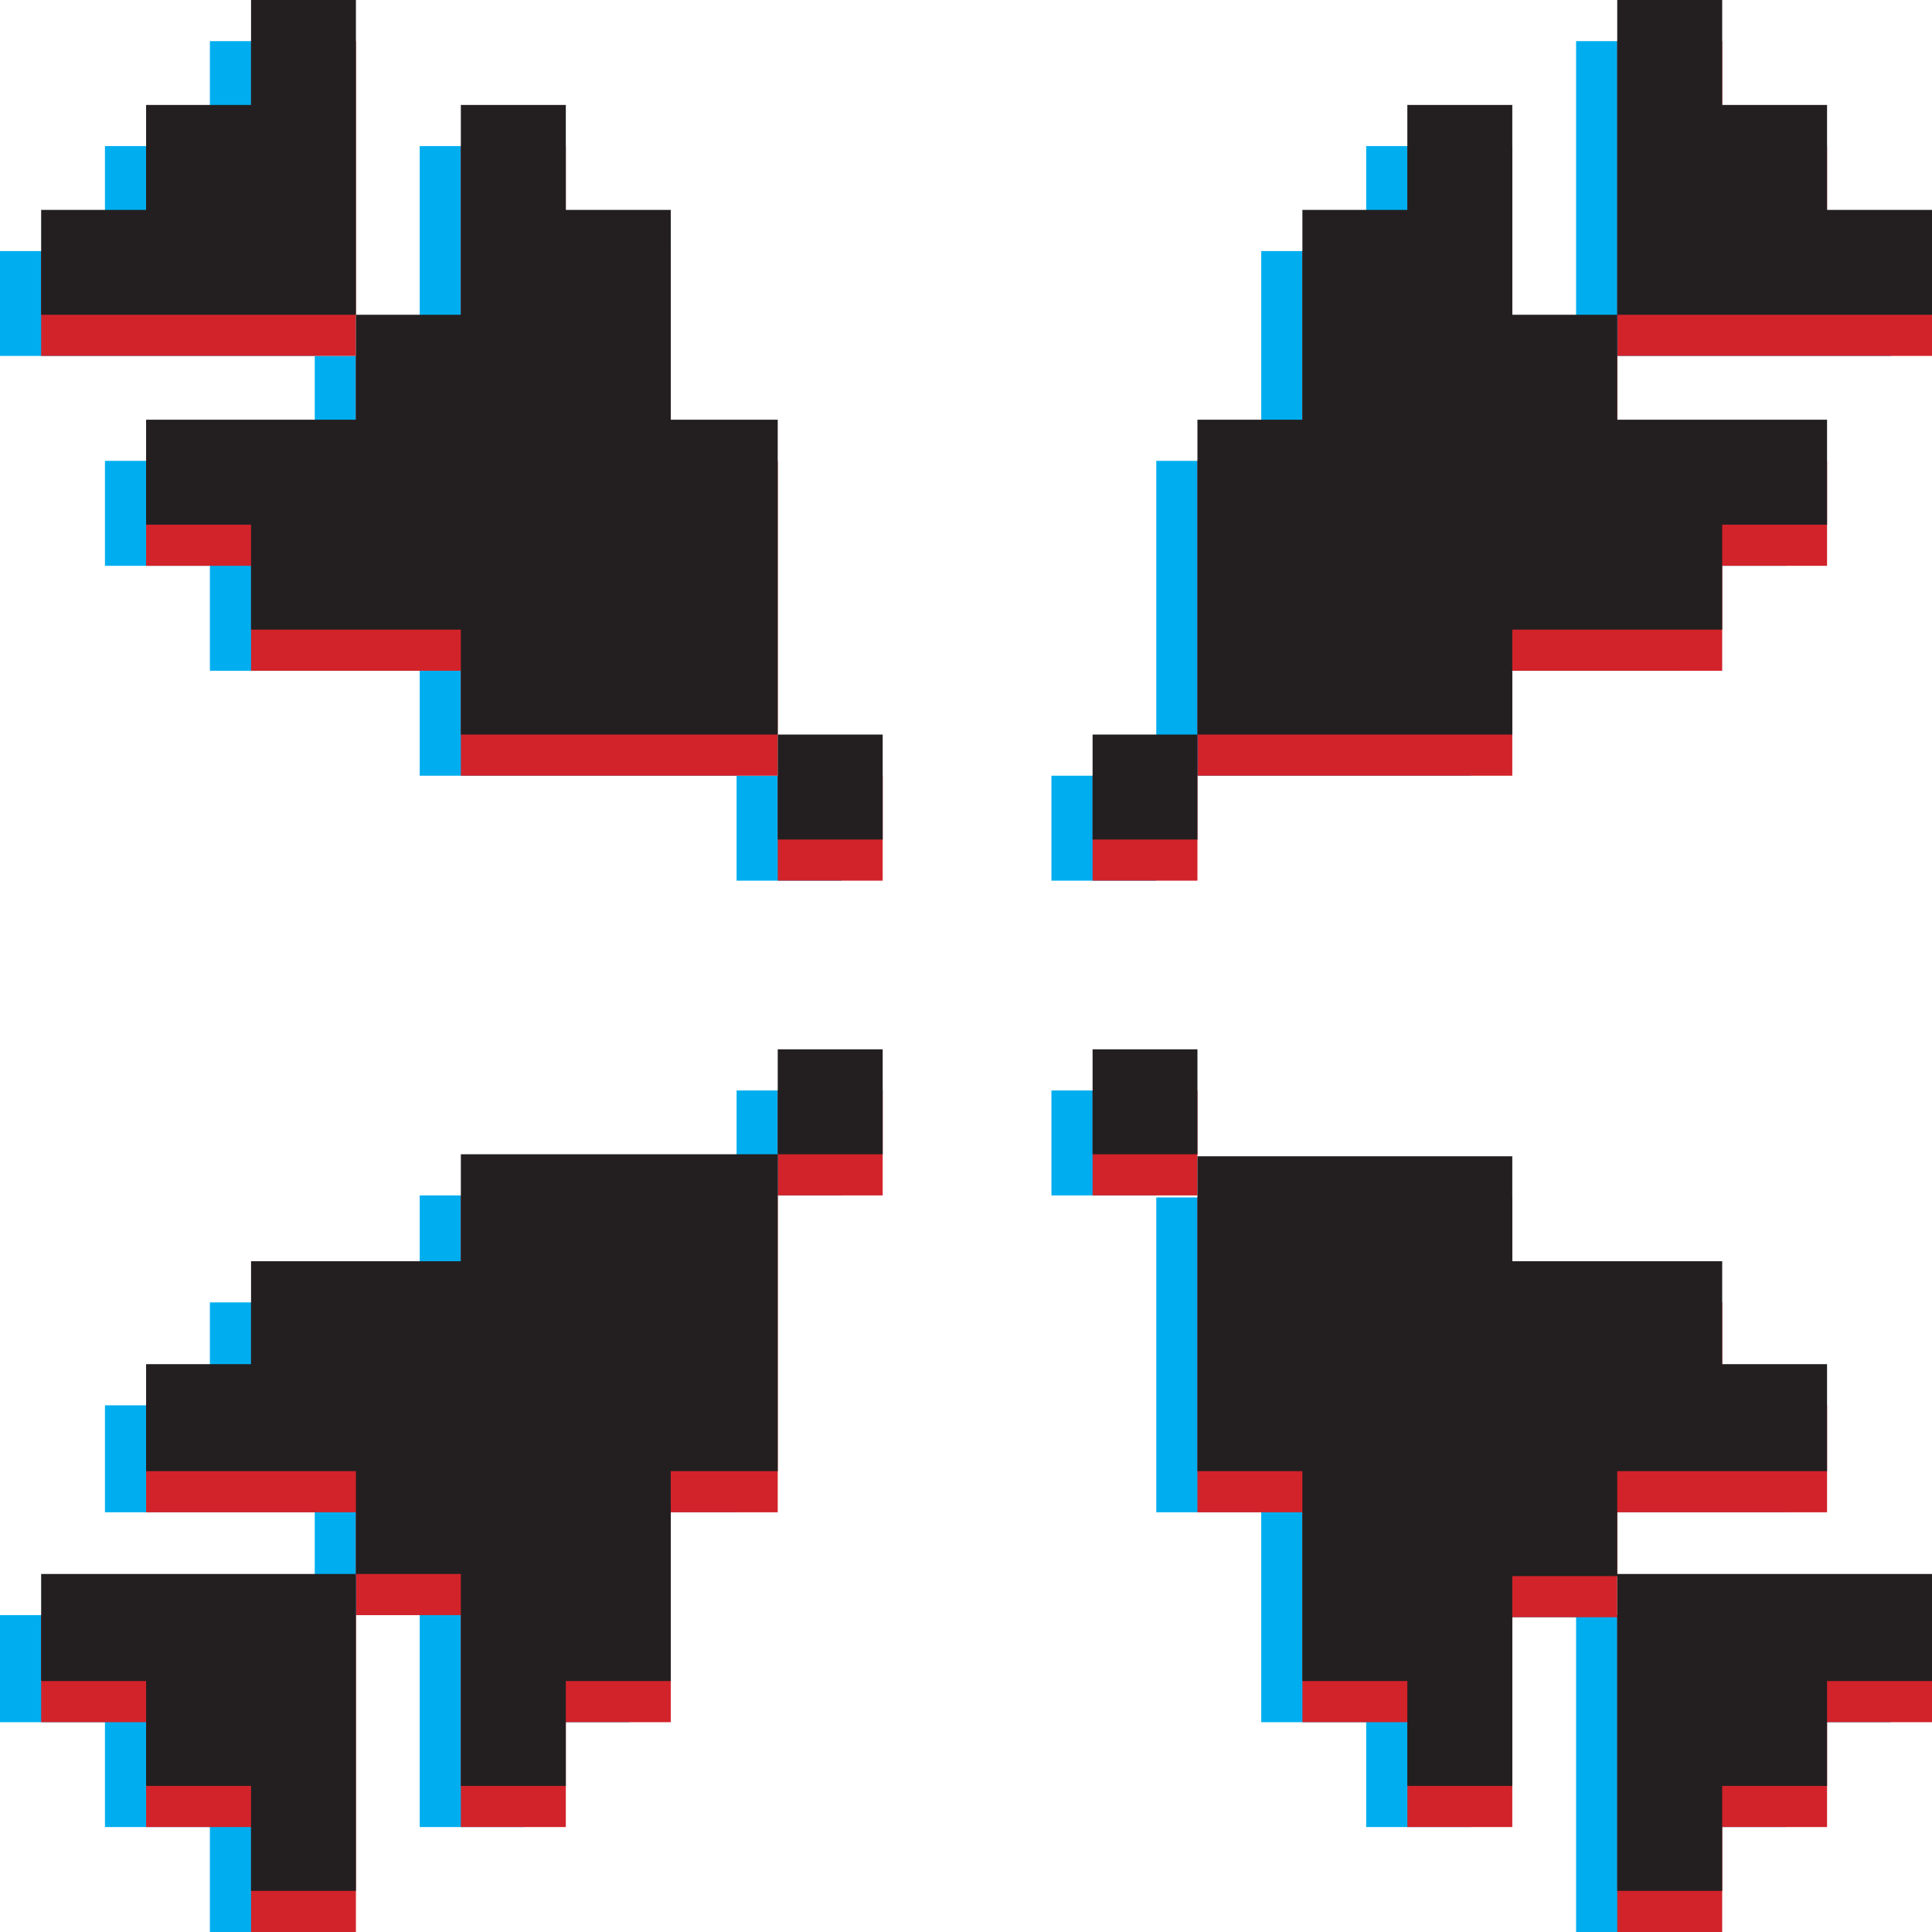 <?xml version="1.0" encoding="UTF-8"?>
<svg id="Layer_2" data-name="Layer 2" xmlns="http://www.w3.org/2000/svg" viewBox="0 0 209.86 209.86">
  <defs>
    <style>
      .cls-1 {
        fill: #d2232a;
      }

      .cls-2 {
        fill: #00aeef;
      }

      .cls-3 {
        fill: #231f20;
      }
    </style>
  </defs>
  <g id="Layer_1-2" data-name="Layer 1">
    <g>
      <polygon class="cls-2" points="80.01 118.45 80.01 129.85 80.01 129.85 80.01 129.85 91.41 129.85 91.41 118.45 80.01 118.45"/>
      <polygon class="cls-2" points="91.41 84.26 80.01 84.26 80.01 84.26 80.01 84.26 80.01 95.66 80.01 95.66 91.41 95.66 91.41 84.26"/>
      <polygon class="cls-2" points="22.8 38.66 34.19 38.66 34.19 50.06 34.19 50.06 22.8 50.06 11.4 50.06 11.4 61.46 22.8 61.46 22.8 72.86 34.19 72.86 45.59 72.86 45.59 72.86 45.59 72.86 45.59 84.26 56.99 84.26 56.99 84.26 68.39 84.26 80.01 84.26 80.01 72.86 80.01 61.46 80.01 50.06 68.39 50.06 68.39 50.06 68.39 50.06 68.39 49.17 68.39 38.66 68.39 27.27 56.99 27.27 56.99 15.87 45.59 15.87 45.59 27.27 45.59 38.66 45.59 38.66 34.19 38.66 34.19 27.27 34.19 15.87 34.19 15.87 34.19 4.47 22.8 4.47 22.8 15.87 11.4 15.87 11.4 27.27 0 27.27 0 38.66 11.4 38.66 22.8 38.66"/>
      <polygon class="cls-2" points="80.01 141.47 80.01 129.85 68.39 129.85 56.99 129.85 45.59 129.85 45.59 141.47 45.59 141.47 45.59 141.47 44.92 141.47 34.19 141.47 22.8 141.47 22.8 152.65 11.4 152.65 11.4 164.27 22.8 164.27 34.19 164.27 34.19 164.27 34.19 175.44 22.8 175.44 11.4 175.44 11.4 175.44 0 175.44 0 187.07 11.4 187.07 11.4 198.46 22.8 198.46 22.8 209.86 34.19 209.86 34.19 198.46 34.19 187.07 34.19 175.44 45.59 175.44 45.59 175.44 45.59 187.07 45.59 198.46 56.99 198.46 56.99 187.07 68.39 187.07 68.39 175.44 68.39 164.27 68.39 164.27 68.39 164.27 80.01 164.27 80.01 152.65 80.01 152.65 80.01 141.47"/>
      <polygon class="cls-2" points="125.6 95.66 125.6 84.26 125.6 84.26 125.6 84.26 114.21 84.26 114.21 95.66 125.6 95.66"/>
      <polygon class="cls-2" points="125.6 118.45 125.6 118.45 114.21 118.45 114.21 129.85 125.6 129.85 125.6 129.85 125.6 129.85 125.6 118.45"/>
      <polygon class="cls-2" points="182.6 175.44 171.2 175.44 171.2 164.27 171.2 164.27 182.6 164.27 193.99 164.27 193.99 152.65 182.6 152.65 182.6 141.47 171.2 141.47 159.8 141.47 159.8 141.47 159.8 141.47 159.8 130.07 148.4 130.07 148.4 130.07 137 130.07 125.6 130.07 125.6 141.47 125.6 152.65 125.6 164.27 137 164.27 137 164.27 137 164.27 137 164.94 137 175.67 137 187.07 148.4 187.07 148.4 198.46 159.8 198.46 159.8 187.07 159.8 175.67 159.8 175.67 171.2 175.67 171.2 187.07 171.2 198.46 171.2 198.46 171.2 209.86 182.6 209.86 182.6 198.46 193.99 198.46 193.99 187.07 205.39 187.07 205.39 175.44 193.99 175.44 182.6 175.44"/>
      <polygon class="cls-2" points="193.99 27.27 193.99 15.87 182.6 15.87 182.6 4.47 171.2 4.47 171.2 15.87 171.2 27.27 171.2 38.66 159.8 38.66 159.8 38.66 159.8 27.27 159.8 15.87 148.4 15.87 148.4 27.27 137 27.27 137 38.66 137 50.06 137 50.06 137 50.06 125.6 50.06 125.6 61.46 125.6 61.46 125.6 72.86 125.6 84.26 137 84.26 148.4 84.26 159.8 84.26 159.8 72.86 159.8 72.86 159.8 72.86 160.69 72.86 171.2 72.86 182.6 72.86 182.6 61.46 193.99 61.46 193.99 50.06 182.6 50.06 171.2 50.06 171.2 50.06 171.2 38.66 182.6 38.66 193.99 38.66 193.99 38.66 205.39 38.66 205.39 27.27 193.99 27.27"/>
    </g>
    <g>
      <polygon class="cls-1" points="84.48 118.45 84.48 129.85 84.48 129.85 84.48 129.85 95.88 129.85 95.88 118.45 84.48 118.45"/>
      <polygon class="cls-1" points="95.88 84.26 84.48 84.26 84.48 84.26 84.48 84.26 84.48 95.66 84.48 95.66 95.88 95.66 95.88 84.26"/>
      <polygon class="cls-1" points="27.27 38.66 38.66 38.66 38.66 50.06 38.66 50.06 27.27 50.06 15.87 50.06 15.87 61.46 27.27 61.46 27.27 72.86 38.66 72.86 50.06 72.86 50.06 72.86 50.06 72.86 50.06 84.26 61.46 84.26 61.46 84.26 72.86 84.26 84.48 84.26 84.48 72.86 84.48 61.46 84.48 50.06 72.86 50.06 72.86 50.06 72.86 50.06 72.86 49.17 72.86 38.66 72.86 27.27 61.46 27.27 61.46 15.87 50.06 15.87 50.06 27.27 50.06 38.66 50.06 38.66 38.66 38.66 38.66 27.27 38.66 15.87 38.66 15.87 38.66 4.47 27.27 4.47 27.27 15.87 15.87 15.87 15.87 27.27 4.47 27.27 4.47 38.66 15.87 38.66 27.27 38.66"/>
      <polygon class="cls-1" points="84.48 141.47 84.48 129.85 72.86 129.85 61.46 129.85 50.06 129.85 50.06 141.47 50.06 141.47 50.06 141.47 49.39 141.47 38.66 141.47 27.27 141.47 27.27 152.65 15.87 152.65 15.87 164.27 27.27 164.27 38.66 164.27 38.66 164.27 38.66 175.44 27.27 175.44 15.87 175.44 15.87 175.44 4.47 175.44 4.47 187.07 15.87 187.07 15.87 198.46 27.27 198.46 27.27 209.86 38.66 209.86 38.66 198.46 38.66 187.07 38.66 175.44 50.06 175.44 50.06 175.44 50.06 187.07 50.06 198.46 61.46 198.46 61.46 187.07 72.86 187.07 72.86 175.44 72.86 164.27 72.86 164.27 72.86 164.27 84.48 164.27 84.48 152.65 84.48 152.65 84.48 141.47"/>
      <polygon class="cls-1" points="130.07 95.66 130.07 84.26 130.07 84.26 130.07 84.26 118.68 84.26 118.68 95.66 130.07 95.66"/>
      <polygon class="cls-1" points="130.07 118.45 130.07 118.45 118.68 118.45 118.68 129.85 130.07 129.85 130.07 129.85 130.07 129.85 130.07 118.45"/>
      <polygon class="cls-1" points="187.07 175.44 175.67 175.44 175.67 164.27 175.67 164.27 187.07 164.27 198.46 164.27 198.46 152.65 187.07 152.65 187.07 141.47 175.67 141.47 164.27 141.47 164.27 141.47 164.27 141.47 164.27 130.07 152.87 130.07 152.87 130.07 141.47 130.07 130.07 130.07 130.07 141.47 130.07 152.65 130.07 164.27 141.47 164.27 141.47 164.27 141.47 164.27 141.47 164.94 141.47 175.67 141.47 187.07 152.87 187.07 152.87 198.46 164.27 198.46 164.27 187.07 164.27 175.67 164.27 175.67 175.67 175.67 175.67 187.07 175.67 198.46 175.67 198.46 175.67 209.86 187.07 209.86 187.07 198.46 198.46 198.46 198.46 187.07 209.86 187.07 209.86 175.44 198.46 175.44 187.07 175.44"/>
      <polygon class="cls-1" points="198.46 27.27 198.46 15.87 187.07 15.87 187.07 4.47 175.67 4.47 175.67 15.87 175.67 27.27 175.67 38.66 164.27 38.66 164.27 38.66 164.27 27.27 164.27 15.87 152.87 15.87 152.87 27.27 141.47 27.27 141.47 38.66 141.47 50.06 141.47 50.06 141.47 50.06 130.07 50.06 130.07 61.46 130.07 61.46 130.07 72.86 130.07 84.26 141.47 84.26 152.87 84.26 164.27 84.26 164.27 72.86 164.27 72.86 164.27 72.86 165.16 72.86 175.67 72.86 187.07 72.86 187.07 61.46 198.46 61.46 198.46 50.06 187.07 50.06 175.67 50.06 175.67 50.06 175.67 38.66 187.07 38.66 198.46 38.66 198.46 38.66 209.86 38.66 209.86 27.27 198.46 27.27"/>
    </g>
    <g>
      <polygon class="cls-3" points="84.48 113.98 84.48 125.38 84.48 125.38 84.48 125.38 95.88 125.38 95.88 113.98 84.48 113.98"/>
      <polygon class="cls-3" points="95.88 79.79 84.48 79.79 84.48 79.79 84.48 79.79 84.48 91.19 84.48 91.19 95.88 91.19 95.88 79.79"/>
      <polygon class="cls-3" points="27.27 34.19 38.66 34.19 38.66 45.59 38.66 45.59 27.27 45.59 15.87 45.59 15.87 56.99 27.27 56.99 27.27 68.39 38.66 68.39 50.06 68.39 50.06 68.39 50.06 68.39 50.06 79.79 61.46 79.79 61.46 79.79 72.86 79.79 84.48 79.79 84.48 68.39 84.48 56.99 84.48 45.59 72.86 45.59 72.86 45.59 72.86 45.59 72.86 44.7 72.86 34.19 72.86 22.8 61.46 22.8 61.46 11.4 50.06 11.4 50.06 22.8 50.06 34.19 50.06 34.19 38.66 34.19 38.66 22.8 38.66 11.4 38.66 11.4 38.66 0 27.27 0 27.27 11.4 15.87 11.4 15.87 22.8 4.47 22.8 4.47 34.19 15.87 34.19 27.27 34.19"/>
      <polygon class="cls-3" points="84.48 137 84.48 125.38 72.86 125.38 61.46 125.38 50.06 125.38 50.06 137 50.06 137 50.06 137 49.39 137 38.66 137 27.27 137 27.27 148.18 15.87 148.18 15.87 159.8 27.27 159.8 38.66 159.8 38.66 159.8 38.66 170.97 27.27 170.97 15.87 170.97 15.87 170.97 4.47 170.97 4.47 182.6 15.87 182.6 15.87 193.99 27.27 193.99 27.27 205.39 38.66 205.39 38.66 193.99 38.66 182.6 38.66 170.97 50.06 170.97 50.06 170.97 50.06 182.6 50.06 193.99 61.46 193.99 61.46 182.6 72.86 182.6 72.86 170.97 72.86 159.8 72.86 159.8 72.86 159.8 84.48 159.8 84.48 148.18 84.48 148.18 84.48 137"/>
      <polygon class="cls-3" points="130.07 91.19 130.07 79.79 130.07 79.79 130.07 79.79 118.68 79.79 118.68 91.19 130.07 91.19"/>
      <polygon class="cls-3" points="130.07 113.98 130.07 113.98 118.68 113.98 118.68 125.38 130.07 125.38 130.07 125.38 130.07 125.38 130.07 113.98"/>
      <polygon class="cls-3" points="187.07 170.97 175.67 170.97 175.67 159.8 175.67 159.8 187.07 159.8 198.46 159.8 198.46 148.18 187.07 148.18 187.07 137 175.67 137 164.27 137 164.27 137 164.27 137 164.27 125.6 152.87 125.6 152.87 125.6 141.47 125.6 130.07 125.6 130.07 137 130.07 148.18 130.07 159.8 141.47 159.8 141.47 159.8 141.47 159.8 141.47 160.47 141.47 171.2 141.47 182.6 152.87 182.6 152.87 193.99 164.27 193.99 164.27 182.6 164.27 171.2 164.27 171.2 175.67 171.2 175.67 182.6 175.67 193.99 175.67 193.99 175.67 205.39 187.07 205.39 187.07 193.99 198.46 193.99 198.46 182.6 209.86 182.6 209.86 170.97 198.46 170.97 187.07 170.97"/>
      <polygon class="cls-3" points="198.46 22.8 198.46 11.4 187.07 11.4 187.07 0 175.67 0 175.67 11.4 175.67 22.8 175.67 34.19 164.27 34.19 164.27 34.19 164.27 22.8 164.27 11.4 152.87 11.4 152.87 22.8 141.47 22.8 141.47 34.19 141.47 45.59 141.47 45.59 141.47 45.59 130.07 45.59 130.07 56.99 130.07 56.99 130.07 68.39 130.07 79.79 141.47 79.79 152.87 79.79 164.27 79.79 164.27 68.39 164.27 68.39 164.27 68.39 165.16 68.39 175.67 68.39 187.07 68.39 187.07 56.99 198.46 56.99 198.46 45.59 187.07 45.59 175.67 45.59 175.67 45.59 175.67 34.19 187.07 34.19 198.46 34.19 198.46 34.19 209.86 34.19 209.86 22.8 198.46 22.8"/>
    </g>
  </g>
</svg>